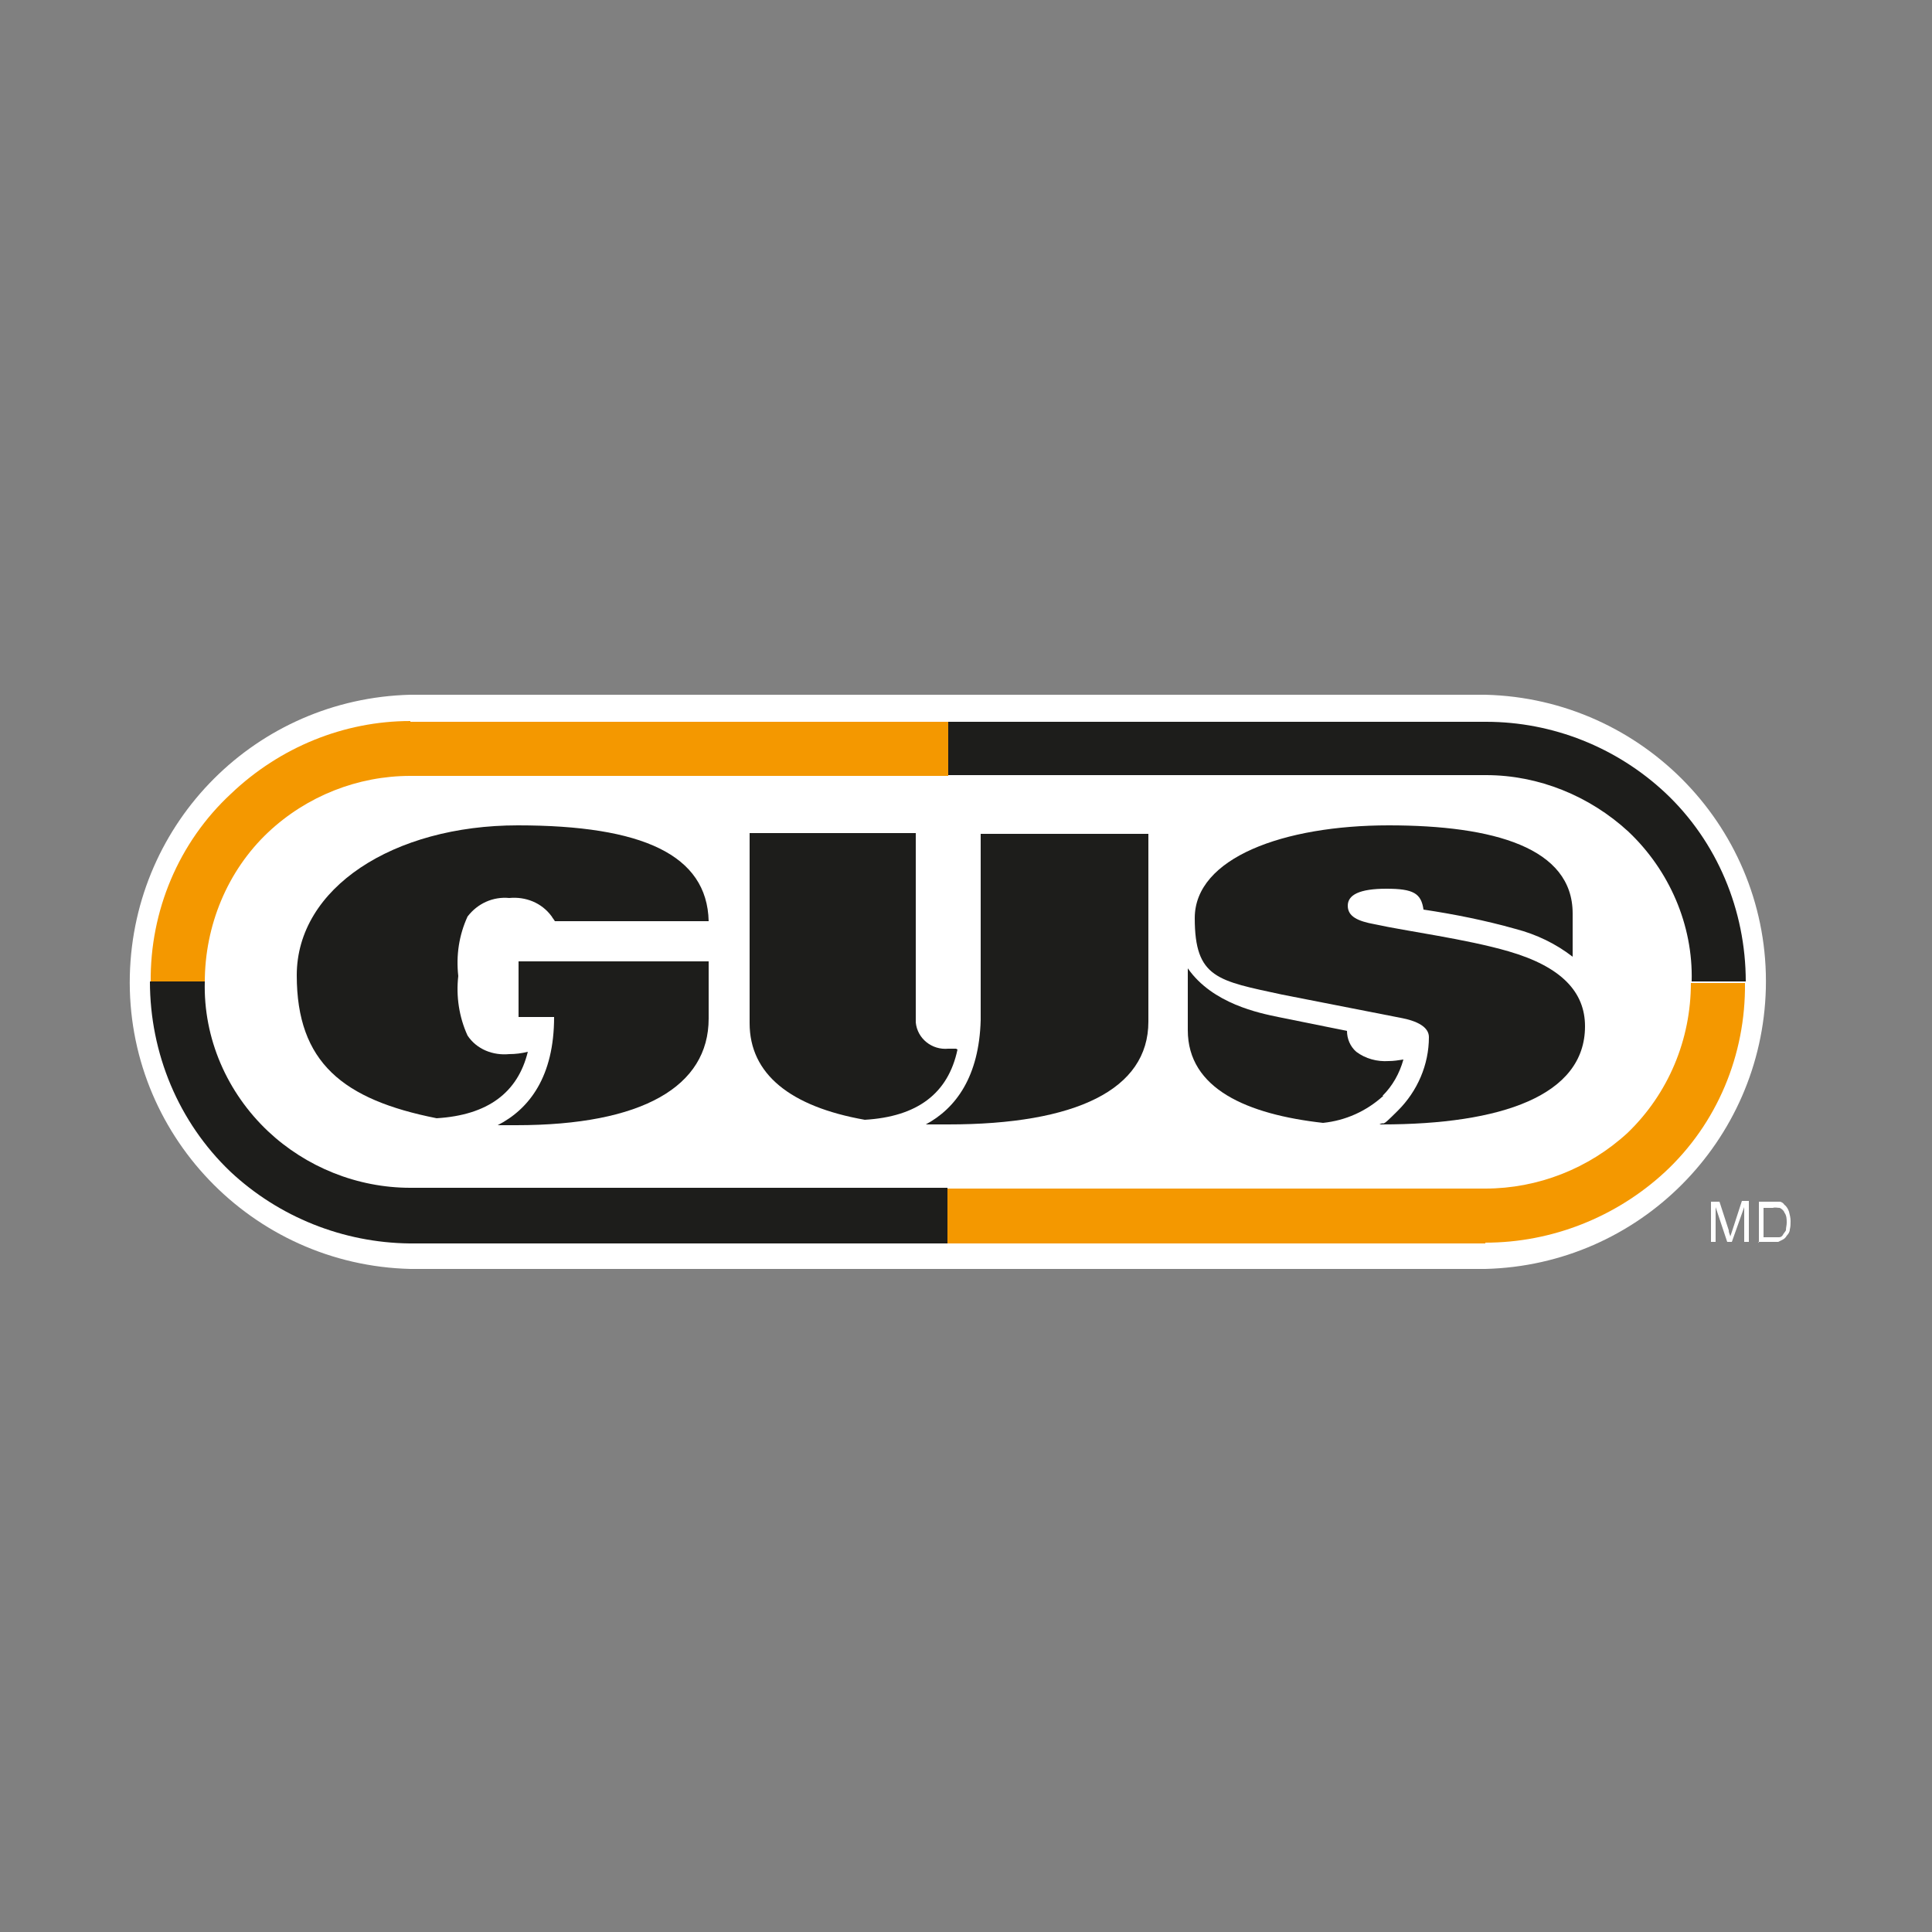 <?xml version="1.0" encoding="UTF-8"?>
<svg xmlns="http://www.w3.org/2000/svg" version="1.1" viewBox="0 0 250 250">
  <rect x="0" y="0" width="250" height="250" fill="#808080" stroke="none"/>
  <!-- Generator: Adobe Illustrator 29.4.0, SVG Export Plug-In . SVG Version: 2.1.0 Build 152)  -->
  <defs>
    <style>
      .st0 {
        fill: #8dc63f;
      }

      .st1 {
        fill: #ac8400;
      }

      .st2 {
        fill: #fff;
      }

      .st3 {
        fill: #013a81;
      }

      .st4 {
        fill: #01438f;
      }

      .st5 {
        fill: none;
      }

      .st6 {
        fill: #001722;
      }

      .st7 {
        fill: #231f20;
      }

      .st8 {
        fill: #4b009b;
      }

      .st9 {
        fill: #f49800;
      }

      .st10 {
        display: none;
      }

      .st11 {
        fill: #1d1d1b;
      }

      .st12 {
        fill: #ec6608;
      }

      .st13 {
        fill: #2c2a29;
      }

      .st14 {
        fill: #00874e;
      }

      .st15 {
        fill: #0078ae;
      }
    </style>
  </defs>
  <g id="Calque_1" class="st10">
    <g id="Calque_2">
      <g id="desj._ASS">
        <rect class="st2" width="250" height="250"/>
        <path d="M83.4,149.4h-4.4l-.8,2.3h-2.4l4.3-11.5h2.2l4.3,11.5h-2.4l-.8-2.3ZM82.8,147.5l-1.6-4.5h0l-1.5,4.5h3.1Z"/>
        <path d="M87.2,150.7l1-1.5c.6.6,1.4.9,2.2.9.6,0,1-.2,1-.6s-.4-.6-1.4-.9c-1.3-.4-2.4-1.1-2.4-2.6s1.2-2.4,2.9-2.4c1.1,0,2.1.3,2.9,1l-1,1.6c-.5-.5-1.2-.8-1.9-.8-.3,0-.8.2-.8.6s.4.6,1.2.8c1.7.6,2.7,1,2.7,2.6s-1,2.5-3.1,2.5c-1.2,0-2.3-.4-3.2-1.2Z"/>
        <path d="M94.2,150.7l1-1.5c.6.6,1.4.9,2.2.9.6,0,1-.2,1-.6s-.4-.6-1.4-.9c-1.3-.4-2.4-1.1-2.4-2.6s1.2-2.4,2.9-2.4c1.1,0,2.1.3,2.9,1l-1,1.6c-.5-.5-1.2-.8-1.9-.8-.3,0-.8.2-.8.6s.4.6,1.2.8c1.7.6,2.7,1,2.7,2.6s-1,2.5-3.1,2.5c-1.2,0-2.3-.4-3.2-1.2Z"/>
        <path d="M109.1,143.8v7.9h-2.1v-1h0c-.6.7-1.4,1.1-2.3,1.1-1.7,0-2.9-.9-2.9-3.3v-4.8h2.1v4.2c0,1.5.4,1.9,1.4,1.9s1.8-.8,1.8-2.3v-3.9h2.1Z"/>
        <path d="M115.6,143.7v2.3h-.6c-1.1,0-2,.8-2,1.8,0,0,0,.2,0,.2v3.7h-2.1v-7.9h2.1v1.2h0c.5-.8,1.4-1.3,2.4-1.3,0,0,.1,0,.2,0Z"/>
        <path d="M123,147v4.7h-2v-.7h0c-.6.5-1.4.8-2.2.8-1.3.2-2.5-.8-2.6-2,0-.2,0-.3,0-.5,0-1.6,1-2.6,3.2-2.6h1.7c0-.7-.4-1.3-1.1-1.3,0,0-.2,0-.3,0-.8,0-1.5.2-2.2.6l-.7-1.6c1-.5,2.1-.7,3.2-.7,2,0,3.2.9,3.2,3.3ZM120.9,149.1v-.9h-1.4c-.8,0-1.3.3-1.3.9s.4.9,1.1.9c1.1,0,1.7-.6,1.7-1h0Z"/>
        <path d="M132.3,147v4.7h-2.1v-4.2c0-1.5-.5-2-1.5-2s-1.8.8-1.8,2.2v4h-2.1v-7.9h2.1v1h0c.6-.7,1.6-1.2,2.5-1.1,1.8,0,2.9,1,2.9,3.4Z"/>
        <path d="M133.6,147.8c0-2.2,1.7-4,3.9-4.1,0,0,.2,0,.3,0,1.3,0,2.5.5,3.4,1.5l-1.4,1.2c-.5-.5-1.1-.9-1.9-.9-1.1,0-2,.8-2.1,1.9,0,.1,0,.2,0,.3,0,1.1.8,2.1,1.9,2.2,0,0,.1,0,.2,0,.7,0,1.4-.3,1.9-.8l1.4,1.3c-.9,1-2.2,1.5-3.5,1.4-2.2,0-4-1.6-4.1-3.8,0-.1,0-.2,0-.3Z"/>
        <path d="M149.4,148.4h-5.6c.2.9,1.1,1.6,2,1.5.7,0,1.4-.3,1.9-.9l1.4,1.3c-.8,1-2.1,1.6-3.4,1.5-2.2,0-4-1.6-4.1-3.8,0-.1,0-.2,0-.4-.1-2.1,1.5-4,3.7-4.1,0,0,.2,0,.3,0,2.1,0,3.8,1.6,3.9,3.7,0,.1,0,.2,0,.3,0,.3,0,.5,0,.8ZM143.8,146.9h3.5c-.1-.8-.9-1.4-1.7-1.4-.9,0-1.6.5-1.8,1.4Z"/>
        <path d="M150.1,150.7l1-1.5c.6.6,1.4.9,2.2.9.6,0,1-.2,1-.6s-.4-.6-1.4-.9c-1.3-.4-2.4-1.1-2.4-2.6s1.2-2.4,2.9-2.4c1.1,0,2.1.3,2.9,1l-1,1.6c-.5-.5-1.2-.8-1.9-.8-.3,0-.8.2-.8.6s.4.6,1.2.8c1.7.6,2.7,1,2.7,2.6s-1,2.5-3.1,2.5c-1.2,0-2.3-.4-3.2-1.2Z"/>
        <path class="st14" d="M84.8,107.4h-8v23.1h8.1c7.2,0,11.9-4.5,11.9-11.5s-4.8-11.6-11.9-11.6ZM84.6,126.5h-3v-15.2h3.2c4.2,0,7.3,3.2,7.3,7.6.2,4-2.9,7.4-6.9,7.6-.2,0-.5,0-.7,0Z"/>
        <path class="st14" d="M28.7,108.5v20.8l18,10.4,18-10.4v-20.8l-18-10.4-18,10.4ZM59.8,111.3v15.1l-13.1,7.6-13.1-7.6v-15.1l13.1-7.6,13.1,7.6Z"/>
        <path class="st14" d="M188.8,109.4c0,1.3-1.1,2.4-2.4,2.4-1.3,0-2.4-1.1-2.4-2.4s1.1-2.4,2.4-2.4c0,0,0,0,0,0,1.3,0,2.4,1.1,2.4,2.4ZM188.5,114.6h-4.1v15.8h4.1v-15.8Z"/>
        <path class="st14" d="M123.3,120.7c-1.8-.7-2.3-1-2.3-1.8s.6-1.1,1.5-1.1c1.4,0,2.8.7,3.8,1.8l2.4-2.6c-1.6-1.7-3.8-2.6-6.1-2.6-3.3,0-5.7,1.9-5.7,4.7s2.4,4.4,4.8,5.2l.8.2c1.4.4,2.1.7,2.1,1.5s-.2,1.2-1.9,1.2c-1.5,0-3-.7-3.9-1.9l-2.4,2.6c1.6,1.9,3.9,2.9,6.3,2.8,3.8,0,6.1-1.8,6.1-4.8s-2.1-3.9-5.5-5.3Z"/>
        <path class="st14" d="M215.8,120.7c-1.8-.7-2.3-1-2.3-1.8s.6-1.1,1.5-1.1c1.4,0,2.8.7,3.8,1.8l2.4-2.6c-1.6-1.7-3.8-2.6-6.1-2.6-3.3,0-5.7,1.9-5.7,4.7s2.4,4.4,4.8,5.2l.8.2c1.4.4,2.1.7,2.1,1.5s-.2,1.2-1.9,1.2c-1.5,0-3-.7-3.9-1.9l-2.4,2.6c1.6,1.9,3.9,2.9,6.3,2.8,3.8,0,6.1-1.8,6.1-4.8s-2.1-3.9-5.5-5.3Z"/>
        <path class="st14" d="M136.1,109.4c0,1.3-1.1,2.4-2.4,2.4-1.3,0-2.4-1.1-2.4-2.4,0-1.3,1.1-2.4,2.4-2.4,0,0,0,0,0,0,1.3,0,2.4,1.1,2.4,2.4ZM131.2,136.6c2.7,0,4.6-1.9,4.6-5.6v-16.4h-4.1v16.2c0,1.4-.6,2.1-1.6,2.1-.5,0-1-.1-1.4-.4l-.7,3.4c1,.4,2.1.6,3.2.6h0Z"/>
        <path class="st14" d="M149.2,115.5c-1.3-.8-2.7-1.2-4.2-1.2-2.3-.1-4.5.9-6,2.6.3.3,2.1,2.2,2.4,2.6.5-.8,1.3-1.4,2.2-1.7.4-.1.7-.2,1.1-.2.5,0,.9,0,1.3.3.9.3,1.5,1.2,1.5,2.2v1c-1.1-.4-2.3-.6-3.5-.6-3.3,0-5.8,2.2-5.8,5.1,0,2.7,2.1,4.9,4.8,5,.1,0,.3,0,.4,0,1.5,0,2.9-.6,4-1.7h.2v1.4h3.9v-10.4c.1-1.8-.7-3.6-2.2-4.6ZM147.6,125.3c0,.8-1.7,2.1-3.7,2.1-1,0-1.9-.7-2-1.7,0,0,0,0,0,0,0-.7.4-1.9,2.5-1.9,1.1,0,2.2.2,3.2.5v1.1Z"/>
        <path class="st14" d="M159.1,116.5h-.1v-1.8h-4.2v15.8h4.2v-7.1c0-2.8,1.4-4.8,5-4.8v-4.2c-1.9-.1-3.7.7-4.9,2.1Z"/>
        <path class="st14" d="M176.9,129.1h.2v1.4h3.9v-23.1h-4.1v8.6h-.2c-1.1-1-2.6-1.6-4.1-1.6-5,0-7.7,4.2-7.7,8.2,0,2.2.8,4.4,2.4,6,1.4,1.4,3.3,2.2,5.3,2.2,1.6,0,3-.7,4.2-1.7ZM172.9,127c-2.5-.3-4.2-2.5-4-4.9.2-2.1,1.9-3.8,4-4,2.5.3,4.2,2.5,4,4.9-.2,2.1-1.9,3.8-4,4Z"/>
        <path class="st14" d="M196.1,115.9h-.1v-1.3h-4.1v15.8h4.1v-8.2c0-3.6,2.2-4.2,3.6-4.2,2.4,0,3.2,2,3.2,3.8v8.6h4.2v-8.5c0-4.7-2.5-7.6-6.8-7.6-3,0-4.1,1.5-4.1,1.6Z"/>
        <path class="st14" d="M114.7,122.4c0-4.7-3.2-8-7.8-8s-7.8,3.4-7.8,8.2c-.2,4.3,3.1,8,7.4,8.2.2,0,.5,0,.7,0,2.5.1,5-.9,6.7-2.8-.3-.3-2.1-2.3-2.5-2.6-1,1.1-2.4,1.8-3.9,1.8-2,0-3.8-1.3-4.2-3.2h11.2c0-.5,0-1,0-1.5ZM103.3,120.9c.3-1.7,1.9-3,3.7-2.9,1.8,0,3.3,1.2,3.5,2.9h-7.2Z"/>
      </g>
    </g>
  </g>
  <g id="Calque_3" class="st10">
    <path class="st6" d="M131.1,110.7c.4.2,1.2.3,2.5-1.3s4.8-4.7,8.8-6.3c3.9-1.6,3.7-3.1,3.8-3.4,0-.3-.2-2.1-3.4-2-3.2,0-6.9,1-10.7,3.4-.6.3-1.1.6-1.4.2-.2-.3-.2-1.4,0-2.8s.4-6.2-.2-11.3-2.6-10.4-3.4-12.4c-.9-1.9-2.4-3.2-3.5-1-1.1,2.2-1.9,5.1-2.5,6.1-.6,1.2-3.8,4.5-4.4,6.8-.5,2.3-1.1,4.7-.1,6.9-.9.5-3.1,2-3,6,0,4,.3,4.6,0,6-.2,1.3-.5,4.9.4,5.9.8,1,2.1,1.7,4.2.9,2.1-.9,4.8-2.5,5.9-3.7-.6,1.3-2.6,4.2-3.2,6.1-.7,1.8-2.1,4.8-.8,6.4,1.4,1.7,2.9.1,3.5-.6,1.7-2,2.7-2.9,4.4-3.9,1.7-1.1,3.6-3,3.2-6.1"/>
    <path class="st15" d="M140.6,101.5c1-.4,2.1-1.5.6-1.5-1.5-.1-4.9.1-8.1,2.3-3.2,2.2-2.6,3.3-2.4,3.8.1.4,1.6,1.5,3,.1,1.5-1.4,4.7-4.1,7-4.6"/>
    <path class="st15" d="M127.4,107c-.7.9-3.4,4-4.6,8.5-.9,3.1.9,1.1.6,1.3.2-.2,2.3-2.5,2.7-2.9.4-.3,1.9-1.4,2.1-3.7.1-2.3.4-4.3-.8-3.2"/>
    <path class="st15" d="M125.6,104.9c.4-.4,1.1-1.4.1-1.8-1.5-.5-4.9-2.5-6-3.1-1.1-.6-2,0-2.4.4s-1.2,1.1-1.1,2.8.1,3,0,3.4c0,.5,0,2.1,1.9,1.9,2-.2,6.3-2.5,7.4-3.7"/>
    <path class="st15" d="M129.2,97.3c0-1.7.1-8.8-2.7-15.4-1.9-4.4-2.9,1-2.8.6-.3.9-1.2,3.1-2.4,4.7-1.1,1.7-2.4,5.8-1,8.2,1.4,2.4,3.4,4.9,6.6,5.4,2.2.3,2.2-3.5,2.2-3.5"/>
    <path class="st6" d="M131.5,100.5c.2-.1,4.1-2,4.8-4,.4-1.2-.7-1.9-1.3-.3-.4,1.1-1,2.4-1.4,2.6-.4.2-1.6,1-2.1,1.2-.4.3-.2.5,0,.5"/>
    <path class="st6" d="M131,100.2c.4-.9,1.5-3.2,2.1-4.2.3-.5.6-.6,2.6-1.3,1.6-.5,1-2.6,0-1.7-1.1.9-2.1,1.6-3.2,3.5s-1.6,3.3-1.7,3.5c0,.2,0,.9.3.1"/>
    <path class="st6" d="M57.8,138.7v-2.3h17v-3.7h-17v-2.4h0c0-.5.2-.8.4-.8h0c1.4-.2,4.2-.5,8.5-.4,8,0,12.5,1.2,12.5,1.2v-3.7s-4.2-1.3-12.5-1.3-10.8.9-12,1.2h0c-.2,0-.4.4-.4.6h0c0,.1,0,14,0,14v.2c0,.3.3.9.5.9h.3c1.4.4,5.1,1.2,11.8,1.2h0c8.2,0,12.5-1.3,12.5-1.3v-3.5s-4.3,1.3-12.5,1.3-7.2-.2-8.5-.4h0c-.2,0-.4-.4-.4-.6v-.2Z"/>
    <path class="st6" d="M184.4,129.6c.2,0,.5.5.5.8v2.6h-18.3v-2.6c0-.3.3-.8.5-.8h.1c1.4-.2,4.2-.5,8.5-.4,4.1,0,7,.2,8.5.4h.1ZM187.7,126.5c-1.2-.3-4.7-1.1-11.9-1-7.3,0-10.9.9-12,1.2h0c-.2,0-.5.5-.5.8h0v16.1h3.6v-7.1h18.3v7.1h3.6v-16.2c0-.3-.4-.8-.5-.8h-.4Z"/>
    <path class="st6" d="M148,129.7c-1.7-.2-4-.4-6.8-.4v14.4h-3.6v-14.3c-3.3,0-5.4.2-6.5.4h-.2c-.2,0-.5.4-.5.8v13.2h-3.6v-16.1c0-.3.3-.8.4-.8,1.1-.3,4.7-1,10.6-1.1h3.2c5.8.1,9.2.8,10.4,1.1h.2c.3.1.4.6.4.9h0v15.9h-3.6v-13h0c0-.4-.2-.9-.4-.9h0Z"/>
    <path class="st6" d="M111.9,129.5c-2-.2-4.9-.5-8.6-.5s-7.2.3-8.6.4h0c-.2,0-.4.4-.4.6v13.4h-3.5v-16.1c0,0,0-.2,0-.2,0-.3.3-.8.4-.8h.1c1.3-.3,5.2-1.1,12.1-1.1s10.8.8,12.2,1.1h0c.2,0,.4.4.4.8h0v16.1h-3.6v-13.2h0c0-.4-.2-.8-.4-.8v.2Z"/>
    <polygon class="st6" points="16.5 125.6 20.9 125.5 30.8 138.3 40.4 125.6 44.7 125.6 30.8 144.7 16.5 125.6"/>
    <path class="st6" d="M221.3,131.7c0,.6-.3,1.1-.7,1.1h-17.6v-2.3c0-.5.3-1.1.7-1.1h.1c1.4-.2,4.2-.4,8.2-.4s6.2.1,8.1.4h.3c.4.1.7.4.7,1.1v1.2h0ZM224.1,136c.4,0,.7-.4.7-1.1v-7.3c0-.6-.3-1.1-.7-1.1h-.4c-1.7-.5-5.7-1.2-11.6-1.1-6.1,0-10,.6-11.7,1h-.3c-.4.1-.7.5-.7,1.2v15.9h3.6v-7.2h14.9l4.6,7.1h4.7l-4.8-7.3h1.6Z"/>
    <path class="st7" d="M228.3,128.5c0-1.3.7-2.4,1.6-2.4s1.6,1,1.6,2.4-.7,2.4-1.6,2.4-1.6-1-1.6-2.4M229.9,130.5c.7,0,1.3-.9,1.3-1.9s-.6-1.9-1.3-1.9-1.3.9-1.3,1.9c0,1.1.6,1.9,1.3,1.9M229.6,129.9h-.3v-2.7h.6c.4,0,.6.2.6.8s-.2.6-.4.8l.5,1.2h-.3l-.5-1.2h-.3v1.2ZM229.9,128.4c.2,0,.4,0,.4-.4s-.2-.4-.4-.4h-.4v.9h.3Z"/>
    <polyline class="st5" points="231.5 188.4 231.5 71.6 16.5 71.6 16.5 188.4"/>
    <polyline class="st5" points="231.5 188.4 231.5 71.6 16.5 71.6 16.5 188.4"/>
  </g>
  <g id="Calque_5" class="st10">
    <path class="st4" d="M94.2,158.1h-30c-2.8.1-5,2.4-5,5.2v24.1h9.4v-7.6h21.3v7.6h9.4v-24.1c0-2.8-2.2-5.1-5-5.2M89.9,172.3h-21.3v-6.4h21.3v6.4Z"/>
    <path class="st4" d="M185.7,158.1h-30c-2.8.1-5,2.4-5,5.2v24.1h9.4v-7.6h21.3v7.6h9.4v-24.1c0-2.8-2.2-5.1-5.1-5.2M181.4,172.3h-21.3v-6.4h21.3v6.4Z"/>
    <path class="st4" d="M136.8,176.7l-23.7-16.7c-1-.8-2.6-1.8-4.5-1.9h-4.6v29.3h9.3v-16.7l21.6,15.3s.2.2.3.2l.5.3c1.1.6,2.2.9,3.5.9h7v-29.2h-9.2v18.6Z"/>
    <path class="st12" d="M125.5,70.7l-64.5,73.4h128.9l-64.5-73.4ZM125.5,96.4l27.2,31h-54.4l27.2-31Z"/>
    <path class="st4" d="M232.5,165.8v-7.8h-31.9c-2.8,0-5.1,2.2-5.2,5v19.2h0c.2,2.6,2.2,4.7,4.7,5h32.4v-7.6h-27.7v-13.8h27.7Z"/>
    <path class="st4" d="M54.6,165.8v-7.8h-31.9c-2.8,0-5.1,2.2-5.2,5v19.2h0c.2,2.6,2.2,4.7,4.7,5h32.4v-7.6h-27.7v-13.8h27.7Z"/>
  </g>
  <g id="Calque_4" class="st10">
    <path class="st8" d="M213.3,119.1c4.2,0,8.2,1.8,10.7,4.4v-3.8h7.5v32.6h-7.5v-3.9c-2.5,2.8-6.6,4.6-10.8,4.6-8.5,0-16.7-6.6-16.7-17s8-17,16.7-17ZM155.8,141.2l6.2,3.5c-3.1,5.1-8.2,8.4-15.3,8.4s-12.2-3.3-15.3-8.4l6.2-3.5c1.9,3.1,5.2,5.2,9.2,5.2s7.3-2.1,9.2-5.2ZM81.5,141.2l6.2,3.5c-3.1,5.1-8.2,8.4-15.3,8.4s-12.2-3.3-15.3-8.4l6.2-3.5c1.9,3.1,5.2,5.2,9.2,5.2s7.3-2.1,9.2-5.2ZM24,105v18.5c2.5-2.7,6.5-4.4,10.7-4.4,8.7,0,16.7,6.5,16.7,17s-8.2,17-16.7,17-8.2-1.8-10.8-4.6v3.9h-7.5v-47.4h7.5ZM171.7,119.7l8.6,22.7,8.6-22.7h8l-12.9,32.6h-7.5l-12.9-32.6h8ZM111.3,119.1c8.4,0,13.7,5.4,13.7,14.3v19h-7.6v-18.4c0-5.2-2.7-8.4-7.8-8.4s-8.2,3.4-8.2,8.9v17.9h-7.5v-32.6h7.5v3.8c2.3-2.7,5.8-4.4,9.9-4.4ZM214.2,125.8c-5.7,0-10.1,4.4-10.1,10.2s4.4,10.2,10.1,10.2,10.2-4.6,10.2-10.2-4.3-10.2-10.2-10.2ZM33.8,125.8c-5.9,0-10.2,4.6-10.2,10.2s4.3,10.2,10.2,10.2,10.1-4.5,10.1-10.2-4.4-10.2-10.1-10.2ZM146.6,119.1c9.8,0,17.4,7.5,17.4,17.1s0,1.7-.2,2.5h-34.4c-.1-.8-.2-1.6-.2-2.5,0-9.6,7.6-17.1,17.4-17.1ZM72.3,119.1c9.8,0,17.4,7.5,17.4,17.1s0,1.7-.2,2.5h-34.4c-.1-.8-.2-1.6-.2-2.5,0-9.6,7.6-17.1,17.4-17.1ZM146.6,125.6c-4.6,0-8.2,2.9-9.6,6.7h19.3c-1.4-3.9-5.1-6.7-9.6-6.7ZM72.3,125.6c-4.6,0-8.2,2.9-9.6,6.7h19.3c-1.4-3.9-5.1-6.7-9.6-6.7Z"/>
  </g>
  <g id="Calque_6" class="st10">
    <g>
      <rect class="st5" x="-1" y="71" width="250" height="110"/>
      <g>
        <g>
          <rect class="st1" x="22.5" y="110.3" width="15.7" height="31.4"/>
          <rect class="st13" x="38.3" y="94.6" width="31.4" height="15.7"/>
          <rect class="st1" x="69.7" y="110.3" width="15.7" height="31.4"/>
          <rect class="st13" x="38.3" y="141.7" width="31.4" height="15.7"/>
        </g>
        <g>
          <path class="st13" d="M115.3,123.3c-4.9,0-6.9-3.1-6.9-6.6s2.1-6.8,6.9-6.8,3.4.7,4.7,2l-1.8,1.8c-.8-.8-1.9-1.1-2.9-1.1-2.9,0-4,2.3-4,4.1s1.1,4,4,4,2.3-.5,3.1-1.2l1.8,2c-1.4,1.3-3.1,1.9-5,1.9Z"/>
          <path class="st13" d="M124.3,115.1c.8-1,1.8-1.3,2.7-1.3,2.1,0,3.6,1.1,3.6,4.3v4.9h-2.6v-4.9c0-1.3-.7-2-1.7-2s-2,.8-2,2.2v4.6h-2.6v-12.7h2.6v4.8h0Z"/>
          <path class="st13" d="M142.2,114v9h-2.4l-.2-1.1c-.6,1-1.9,1.4-2.8,1.4-2.7,0-4.7-1.8-4.7-4.8s2-4.7,4.6-4.7,2.3.4,2.8,1.2v-1.1c.1,0,2.6,0,2.6,0ZM134.9,118.5c0,1.5,1.1,2.4,2.4,2.4s2.4-1.2,2.4-2.3-.9-2.5-2.4-2.5c-1.3,0-2.4.9-2.4,2.4Z"/>
          <path class="st13" d="M150.3,118.2c0-1.2-.6-2-1.7-2s-1.6,1-1.6,2v4.8h-2.6v-9h2.3l.2,1c.6-1,1.6-1.2,2.4-1.2s2.1.4,2.6,1.7c.8-1.3,1.6-1.7,3-1.7s3.6.9,3.6,4.3v4.9h-2.6v-4.9c0-1.2-.3-1.9-1.4-1.9s-1.5.9-1.5,1.9v4.8h-2.6v-4.9h0Z"/>
          <path class="st13" d="M163.3,115.1c.8-1,1.8-1.3,2.8-1.3,2.6,0,4.5,1.8,4.5,4.7s-1.8,4.8-4.5,4.8-2.2-.3-3-1.4l-.2,1.2h-2.3v-12.7h2.6v4.8h0ZM163.3,118.5c0,1.7,1.3,2.3,2.4,2.3s2.2-1,2.2-2.3-.9-2.3-2.2-2.3-2.4.8-2.4,2.3Z"/>
          <path class="st13" d="M175,115c.6-.9,1.4-1.2,2.4-1.2s1.6.3,2.2.8l-1.1,2.1c-.4-.3-.9-.5-1.4-.5-1.1,0-2.1.7-2.1,2.1v4.7h-2.6v-9h2.4l.2,1Z"/>
          <path class="st13" d="M184.7,121.1c.7,0,1.7-.2,2.3-.7l1.5,1.6c-1,1-2.5,1.3-3.9,1.3-3.2,0-5.1-2-5.1-4.8s1.9-4.7,4.8-4.7,4.6,1.5,4.6,4.4,0,.8-.1,1.2h-6.6c.2.9,1,1.7,2.5,1.7ZM184.4,116.1c-1.1,0-1.8.6-2.1,1.4h4.3c0-1-1.1-1.4-2.1-1.4Z"/>
          <path class="st13" d="M118.6,140.2h-2.3l-.2-1.2c-.9,1.2-1.9,1.4-3,1.4-2.6,0-4.5-2-4.5-4.8s1.8-4.7,4.5-4.7,2,.3,2.8,1.3v-4.8h2.6v12.8h0ZM111.2,135.7c0,1.3.8,2.3,2.2,2.3s2.4-.6,2.4-2.3-1.2-2.3-2.4-2.3c-1.4,0-2.2,1-2.2,2.3Z"/>
          <path class="st13" d="M125.4,138.3c.7,0,1.7-.2,2.3-.7l1.5,1.6c-1,1-2.5,1.3-3.9,1.3-3.2,0-5.1-2-5.1-4.8s1.9-4.7,4.8-4.7,4.6,1.5,4.6,4.4,0,.8-.1,1.2h-6.6c.2.9,1,1.7,2.5,1.7ZM125.1,133.3c-1.1,0-1.8.6-2.1,1.4h4.3c0-1-1-1.4-2.1-1.4Z"/>
          <path class="st13" d="M138,140.2h-2.6v-12.8h2.6v12.8Z"/>
          <path class="st13" d="M149.7,131.2v9h-2.4l-.2-1.1c-.6,1-1.9,1.4-2.8,1.4-2.7,0-4.7-1.8-4.7-4.8s2-4.7,4.6-4.7,2.3.4,2.8,1.3v-1.1h2.6ZM142.3,135.7c0,1.5,1.1,2.4,2.4,2.4s2.4-1.2,2.4-2.3-.9-2.5-2.4-2.5c-1.3,0-2.4.9-2.4,2.4Z"/>
          <path class="st13" d="M159.4,133.1c-.9,0-1.3.3-1.3.7s.5.8,1.3.8c1.8,0,3.9.4,3.9,2.9s-1.1,3-4,3-2.7-.3-4.3-1.5l1.1-1.8c1.1.9,2.2,1.1,3.2,1.1s1.3-.3,1.3-.7c0-.4-.3-.8-1.5-.8-1.7,0-3.8-.8-3.8-2.9s1.9-2.9,3.9-2.9,2.5.4,3.5,1.2l-1.3,1.6c-.5-.4-1.2-.6-2-.6Z"/>
          <path class="st13" d="M169.6,138.3c.7,0,1.7-.2,2.3-.7l1.5,1.6c-1,1-2.5,1.3-3.9,1.3-3.2,0-5.1-2-5.1-4.8s1.9-4.7,4.8-4.7,4.6,1.5,4.6,4.4,0,.8-.1,1.2h-6.6c.2.9,1,1.7,2.5,1.7ZM169.2,133.3c-1.1,0-1.8.6-2.1,1.4h4.3c0-1-1-1.4-2.1-1.4ZM170,129.9h-2.3v-.2l1.4-2.5h3.1c0,.1-2.2,2.7-2.2,2.7Z"/>
          <path class="st13" d="M180.2,140.5c-2.6,0-4.9-1.5-4.9-4.8s2.3-4.8,4.9-4.8,2.3.3,3.2,1.3l-1.5,1.7c-.6-.4-1.1-.5-1.7-.5-1.3,0-2.4.9-2.4,2.3s1.1,2.3,2.3,2.3,1.4-.3,1.8-.7l1.7,1.7c-1.1,1.1-2.3,1.4-3.5,1.4Z"/>
          <path class="st13" d="M187.4,136.1c0,1.4.6,2.1,1.9,2.1s2-1,2-2.2v-4.8h2.6v9h-2.4v-1.1c-.9,1.1-1.9,1.4-2.9,1.4-2.1,0-3.9-.9-3.9-4.4v-4.9h2.6v5h0Z"/>
          <path class="st13" d="M198.8,132.2c.6-.9,1.4-1.2,2.4-1.2s1.6.3,2.2.8l-1.1,2.1c-.4-.3-.9-.5-1.4-.5-1.1,0-2.1.7-2.1,2.1v4.7h-2.6v-9h2.4l.2,1Z"/>
          <path class="st13" d="M205.8,127.3c.8,0,1.5.5,1.5,1.5s-.8,1.5-1.5,1.5-1.5-.5-1.5-1.5c0-1,.8-1.5,1.5-1.5ZM207.1,140.2h-2.6v-9h2.6v9Z"/>
          <path class="st13" d="M212.9,131.3h2.3v2.2h-2.3v3.5c0,1,.5,1.2,1,1.2s.8,0,1.1-.2l.6,2.2c-.7.3-1.2.4-1.9.4-2,.1-3.5-.8-3.5-3.6v-3.5h-1.6v-2.2h1.6v-2.2l2.6-.3v2.5h0Z"/>
          <path class="st13" d="M221.6,138.3c.7,0,1.7-.2,2.3-.7l1.5,1.6c-1,1-2.5,1.3-3.9,1.3-3.2,0-5.1-2-5.1-4.8s1.9-4.7,4.8-4.7,4.6,1.5,4.6,4.4,0,.8-.1,1.2h-6.6c.2.9,1,1.7,2.5,1.7ZM221.2,133.3c-1.1,0-1.8.6-2.1,1.4h4.3c0-1-1-1.4-2.1-1.4ZM222,129.9h-2.3v-.2l1.4-2.5h3.1c0,.1-2.2,2.7-2.2,2.7Z"/>
          <path class="st13" d="M110.7,150.7h-1.6v-2.2h1.6v-.5c0-2.6,1.9-3.7,3.7-3.7s1.7.3,2.5.8l-.9,1.8c-.4-.3-.9-.4-1.3-.4-.8,0-1.3.5-1.3,1.4v.5h2.5v2.2h-2.5v6.7h-2.6v-6.6h0Z"/>
          <path class="st13" d="M119.3,144.5c.8,0,1.5.5,1.5,1.5s-.8,1.5-1.5,1.5-1.5-.5-1.5-1.5c0-1,.8-1.5,1.5-1.5ZM120.6,157.4h-2.6v-9h2.6v9Z"/>
          <path class="st13" d="M129.3,152.7c0-1.4-.6-2.1-1.9-2.1s-2,1-2,2.2v4.7h-2.6v-9h2.4v1.2c.9-1,1.9-1.4,2.9-1.4,2.1,0,3.9.9,3.9,4.5v4.8h-2.6v-4.8h0Z"/>
          <path class="st13" d="M143.5,148.4v9h-2.4l-.2-1.1c-.6,1-1.9,1.4-2.8,1.4-2.7,0-4.7-1.8-4.7-4.8s2-4.7,4.6-4.7,2.3.4,2.8,1.3v-1.1h2.6ZM136.2,152.9c0,1.5,1.1,2.4,2.4,2.4s2.4-1.2,2.4-2.3-.9-2.5-2.4-2.5-2.4.9-2.4,2.4Z"/>
          <path class="st13" d="M152.3,152.7c0-1.4-.6-2.1-1.9-2.1s-2,1-2,2.2v4.7h-2.6v-9h2.4v1.2c.9-1,1.9-1.4,2.9-1.4,2.1,0,3.9.9,3.9,4.5v4.8h-2.7v-4.8Z"/>
          <path class="st13" d="M161.5,157.7c-2.6,0-4.9-1.5-4.9-4.8s2.3-4.8,4.9-4.8,2.3.3,3.2,1.3l-1.5,1.7c-.6-.4-1.1-.5-1.7-.5-1.3,0-2.4.9-2.4,2.3s1.1,2.3,2.3,2.3,1.4-.3,1.8-.7l1.7,1.7c-1.1,1.1-2.3,1.4-3.5,1.4Z"/>
          <path class="st13" d="M167.6,144.5c.8,0,1.5.5,1.5,1.5s-.8,1.5-1.5,1.5-1.5-.5-1.5-1.5c0-1,.8-1.5,1.5-1.5ZM169,157.4h-2.6v-9h2.6v9Z"/>
          <path class="st13" d="M175.8,155.5c.7,0,1.7-.2,2.3-.7l1.5,1.6c-1,1-2.5,1.3-3.9,1.3-3.2,0-5.1-2-5.1-4.8s1.9-4.7,4.8-4.7,4.6,1.5,4.6,4.4,0,.8-.1,1.2h-6.6c.2.9,1,1.7,2.5,1.7ZM175.7,144.3l1.4,2.5v.2h-2.3l-2.1-2.6h0c0-.1,3-.1,3-.1ZM175.5,150.5c-1.1,0-1.8.6-2.1,1.4h4.3c0-1-1-1.4-2.1-1.4Z"/>
          <path class="st13" d="M184.4,149.4c.6-.9,1.4-1.2,2.4-1.2s1.6.3,2.2.8l-1.1,2.1c-.4-.3-.9-.5-1.4-.5-1.1,0-2.1.7-2.1,2.1v4.7h-2.6v-9h2.4l.2,1Z"/>
          <path class="st13" d="M194.2,155.5c.7,0,1.7-.2,2.3-.7l1.5,1.6c-1,1-2.5,1.3-3.9,1.3-3.2,0-5.1-2-5.1-4.8s1.9-4.7,4.8-4.7,4.6,1.5,4.6,4.4,0,.8-.1,1.2h-6.6c.2.9,1,1.7,2.5,1.7ZM193.9,150.5c-1.1,0-1.8.6-2.1,1.4h4.3c0-1-1.1-1.4-2.1-1.4Z"/>
        </g>
      </g>
    </g>
  </g>
  <g id="Calque_7" class="st10">
    <g>
      <path d="M143.3,135.6c-3.5,1.5-7.7,2.1-11.5,2.1-10.8,0-17.4-4.7-17.4-12.1s7.5-12.1,18.6-11.9c3.6,0,6,.4,9.5,1.8,0,0-.6,1.5-.6,1.5-1.6-.5-4-1.5-9-1.5-9,0-13.1,4.7-13.1,10.4s5.5,10.2,12.7,10.1c5.4,0,8.3-1,10.1-1.7l.7,1.4Z"/>
      <path d="M95,124.6v-8.9h5.6s5.7-.3,5.7,4.3c0,2.3-2.1,4.5-5.6,4.6h-5.7ZM110.8,119.6c0-4.2-4.5-5.6-10.6-5.6h-9.8v23.3h4.6v-10.9h1.7l11.6,10.9h6.2l-12.3-11.3s8.8-.8,8.8-6.4"/>
    </g>
    <polygon points="217.1 135.4 217.1 125.7 227.1 125.7 227.1 124.1 217.1 124.1 217.1 115.6 229 115.6 229 114 212.5 114 212.5 137.3 229 137.3 229 135.4 217.1 135.4"/>
    <polygon points="196.1 114 191.5 114 191.5 137.3 208.4 137.3 208.4 135.6 196.1 135.6 196.1 114"/>
    <path d="M71.3,114l-14.1,23.3h2.4l4.7-7.7h12.8l4.5,7.7h4.9l-13.6-23.3h-1.6ZM65.3,127.8l5.4-9,5.4,9h-10.7Z"/>
    <polygon points="163.8 115.7 163.8 114 147.4 114 147.4 137.3 163.8 137.3 163.8 135.6 151.9 135.6 151.9 125.9 162 125.9 162 124.2 151.9 124.2 151.9 115.7 163.8 115.7"/>
    <polygon points="175 114 170.5 114 170.5 137.3 187.3 137.3 187.3 135.5 175.1 135.5 175 114"/>
    <polygon points="37 132.1 23.5 114 19 114 19 137.3 22 137.3 22 120 34.8 137.3 35.3 137.3 49 119.2 49 137.3 54.5 137.3 54.5 114 50.4 114 37 132.1"/>
    <g>
      <path d="M94,106.7c-2.2.8-3.7,1.1-5.8,1.1-5.6,0-7.4-3.2-7.4-6.2,0-4.6,3.8-6.2,7.4-6.2s5.6,2.2,6.1,3l-2.2.4c-.3-1-1.6-2.1-3.9-2.1-3.9,0-5.1,2.7-5.1,5s.6,5,5.1,5,3-.3,3.6-.6v-3.5h-3.4v-1.2h5.6v5.5Z"/>
      <path d="M97,95.6h5.9c2.9,0,5.2,1,5.2,3.2s-2.3,2.8-3.1,3.1l4.1,5.7h-2.6l-3.5-5.4h-3.7v5.4h-2.2v-11.9h0ZM99.2,100.9h3.5c2.5,0,3.2-1.1,3.2-2,0-2-2.5-2.1-3.5-2.1h-3.2v4.1h0Z"/>
      <path d="M110.3,101.6c0-4.6,3.8-6.2,7.4-6.2s7.4,1.5,7.4,6.2-1.9,6.2-7.4,6.2c-5.6,0-7.4-3.2-7.4-6.2M122.8,101.6c0-2.3-.9-5-5.1-5s-5.1,2.7-5.1,5,.6,5,5.1,5c4.5,0,5.1-3.2,5.1-5"/>
      <path d="M140.2,102.9c0,3.9-3.4,4.9-6.2,4.9s-6.2-1-6.2-4.9v-7.2h2.2v7.6c0,1.6,1,3.3,4,3.3s4-1.7,4-3.3v-7.6h2.2v7.2h0Z"/>
      <path d="M143,95.6h5.4c2.1,0,6,.3,6,3.5s-3.3,3.6-5.8,3.6h-3.4v4.9h-2.2v-11.9ZM145.2,101.4h3.4c2.2,0,3.6-.7,3.6-2.3s-2-2.3-3.6-2.3h-3.4v4.6Z"/>
    </g>
    <polygon points="156.7 95.6 167 95.6 167 96.9 158.9 96.9 158.9 100.8 166.6 100.8 166.6 102 158.9 102 158.9 106.3 167.2 106.3 167.2 107.6 156.7 107.6 156.7 95.6"/>
    <rect x="174.2" y="101" width="54.8" height="1.2"/>
    <rect x="19" y="101" width="54.8" height="1.2"/>
    <g>
      <path d="M23.6,161.8c-2.6,0-4.6-2.1-4.6-4.7s1.9-4.7,4.6-4.7,2.6.6,3.5,1.4l-.7.8c-.8-.7-1.6-1.3-2.8-1.3-2,0-3.5,1.6-3.5,3.8s1.5,3.8,3.5,3.8,2.1-.5,2.9-1.3l.7.7c-.9,1-2,1.6-3.6,1.6"/>
      <path d="M34,153.3c-2.1,0-3.6,1.7-3.6,3.8s1.5,3.8,3.6,3.8,3.6-1.7,3.6-3.8c0-2.1-1.5-3.8-3.6-3.8M34,161.8c-2.8,0-4.6-2.2-4.6-4.7s1.9-4.7,4.6-4.7,4.6,2.2,4.6,4.7c0,2.5-1.9,4.7-4.6,4.7"/>
      <path d="M45,156.6c2,.4,3,1.2,3,2.6s-1.3,2.6-3.1,2.6-2.6-.5-3.7-1.5l.7-.8c1,.9,1.9,1.3,3.1,1.3s2-.7,2-1.6-.4-1.3-2.4-1.8c-2.1-.4-3.1-1.1-3.1-2.6s1.3-2.5,3-2.5,2.3.4,3.2,1.1l-.6.8c-.9-.7-1.7-1-2.6-1s-1.9.7-1.9,1.5c0,.9.4,1.4,2.4,1.8"/>
    </g>
    <polygon points="55.4 159.2 55.4 159.2 52.1 154.3 52.1 161.7 51.1 161.7 51.1 152.5 52.1 152.5 55.4 157.5 58.7 152.5 59.8 152.5 59.8 161.7 58.8 161.7 58.8 154.3 55.4 159.2"/>
    <polygon points="70 153.5 64.4 153.5 64.4 156.6 69.4 156.6 69.4 157.5 64.4 157.5 64.4 160.7 70 160.7 70 161.7 63.4 161.7 63.4 152.5 70 152.5 70 153.5"/>
    <polygon points="76.5 161.7 75.5 161.7 75.5 153.5 72.5 153.5 72.5 152.5 79.6 152.5 79.6 153.5 76.5 153.5 76.5 161.7"/>
    <rect x="82.7" y="152.5" width="1" height="9.2"/>
    <g>
      <path d="M91.5,161.8c-2.6,0-4.6-2.1-4.6-4.7s1.9-4.7,4.6-4.7,2.6.6,3.5,1.4l-.7.8c-.8-.7-1.6-1.3-2.8-1.3-2,0-3.5,1.6-3.5,3.8s1.5,3.8,3.5,3.8,2.1-.5,2.9-1.3l.7.7c-1,1-2,1.6-3.6,1.6"/>
      <path d="M101.2,156.6c2,.4,3,1.2,3,2.6s-1.3,2.6-3.1,2.6-2.6-.5-3.7-1.5l.7-.8c1,.9,1.9,1.3,3.1,1.3s2-.7,2-1.6-.4-1.3-2.4-1.8c-2.1-.4-3.1-1.1-3.1-2.6s1.3-2.5,3-2.5,2.3.4,3.2,1.1l-.6.8c-.9-.7-1.7-1-2.6-1s-1.9.7-1.9,1.5c0,.9.4,1.4,2.4,1.8"/>
    </g>
    <rect x="112.5" y="150.5" width=".9" height="12.1"/>
    <g>
      <path d="M126.3,161.8c-2.6,0-4.6-2.1-4.6-4.7s1.9-4.7,4.6-4.7,2.6.6,3.5,1.4l-.7.8c-.8-.7-1.6-1.3-2.8-1.3-2,0-3.5,1.6-3.5,3.8s1.5,3.8,3.5,3.8,2.1-.5,2.9-1.3l.7.7c-.9,1-2,1.6-3.6,1.6"/>
      <path d="M136.7,153.3c-2.1,0-3.6,1.7-3.6,3.8s1.5,3.8,3.6,3.8,3.6-1.7,3.6-3.8-1.5-3.8-3.6-3.8M136.7,161.8c-2.8,0-4.6-2.2-4.6-4.7s1.9-4.7,4.6-4.7,4.6,2.2,4.6,4.7-1.9,4.7-4.6,4.7"/>
      <path d="M147.7,156.6c2,.4,3,1.2,3,2.6s-1.3,2.6-3.1,2.6-2.6-.5-3.7-1.5l.7-.8c1,.9,1.9,1.3,3.1,1.3s2-.7,2-1.6-.4-1.3-2.4-1.8c-2.1-.4-3.1-1.1-3.1-2.6s1.3-2.5,3-2.5,2.3.4,3.2,1.1l-.6.8c-.9-.7-1.7-1-2.6-1s-1.9.7-1.9,1.5c0,.9.4,1.4,2.4,1.8"/>
    </g>
    <polygon points="158.1 159.2 158.1 159.2 154.8 154.3 154.8 161.7 153.8 161.7 153.8 152.5 154.8 152.5 158.1 157.5 161.4 152.5 162.5 152.5 162.5 161.7 161.5 161.7 161.5 154.3 158.1 159.2"/>
    <path d="M168.7,151.7l1.2-1.9,1,.5-1.5,1.4h-.8ZM172.7,153.5h-5.5v3.1h4.9v.9h-4.9v3.2h5.6v.9h-6.6v-9.2h6.6v1h0Z"/>
    <polygon points="179.2 161.7 178.2 161.7 178.2 153.5 175.2 153.5 175.2 152.5 182.3 152.5 182.3 153.5 179.2 153.5 179.2 161.7"/>
    <rect x="185.4" y="152.5" width="1" height="9.2"/>
    <g>
      <path d="M194.7,158.7l.7-.8,1.7,1.5c.5-.7.8-1.5.8-2.4,0-2.1-1.5-3.8-3.6-3.8s-3.6,1.7-3.6,3.8,1.5,3.8,3.6,3.8,1.5-.3,2.1-.7l-1.7-1.5ZM199,161.2l-.7.8-1.2-1.1c-.8.6-1.7,1-2.9,1-2.8,0-4.6-2.2-4.6-4.7s1.9-4.7,4.6-4.7,4.6,2.2,4.6,4.7-.4,2.3-1.1,3.1l1.2,1Z"/>
      <path d="M209.5,157.8c0,2.7-1.5,4-3.8,4s-3.8-1.4-3.8-4v-5.3h1v5.3c0,2,1,3.1,2.8,3.1s2.7-1,2.7-3v-5.3h1v5.3h0Z"/>
    </g>
    <polygon points="219.6 153.5 214 153.5 214 156.6 219 156.6 219 157.5 214 157.5 214 160.7 219.6 160.7 219.6 161.7 213 161.7 213 152.5 219.6 152.5 219.6 153.5"/>
    <path d="M226,156.6c2,.4,3,1.2,3,2.6s-1.3,2.6-3.1,2.6-2.6-.5-3.7-1.5l.6-.8c1,.9,1.9,1.3,3.1,1.3s2-.7,2-1.6-.4-1.3-2.4-1.8c-2.1-.4-3.1-1.1-3.1-2.6s1.3-2.5,3-2.5,2.3.4,3.2,1.1l-.6.8c-.9-.7-1.7-1-2.6-1s-1.9.7-1.9,1.5c0,.9.4,1.4,2.4,1.8"/>
  </g>
  <g id="Calque_8">
    <path class="st2" d="M53.1,164.2c-20.5-.5-36.8-17.5-36.3-38,.5-19.9,16.4-35.8,36.3-36.3h139.1c20.5.5,36.8,17.5,36.3,38-.5,19.8-16.4,35.8-36.3,36.3H53.1Z"/>
    <path class="st9" d="M53.1,93.3c-8.6,0-16.9,3.4-23.2,9.4-6.8,6.3-10.5,15.2-10.4,24.4h7c0-7.3,2.9-14.4,8.2-19.4,5-4.7,11.6-7.3,18.4-7.3h69.6v-7H53.1"/>
    <path class="st11" d="M122.7,93.3v7h69.6c6.8,0,13.4,2.7,18.4,7.3,5.3,5,8.4,12.1,8.2,19.4h7c0-9.2-3.7-18.1-10.4-24.4-6.3-5.9-14.6-9.2-23.2-9.2h-69.6"/>
    <path class="st9" d="M192.2,160.8c8.6,0,16.9-3.3,23.2-9.1,6.8-6.3,10.5-15.2,10.4-24.5h-7c0,7.3-2.9,14.3-8.2,19.4-5,4.6-11.6,7.2-18.4,7.2h-69.6v7.1h69.6"/>
    <path class="st11" d="M122.6,160.8v-7.1H53.1c-6.9,0-13.5-2.7-18.4-7.3-5.3-5-8.4-12-8.2-19.4h-7.1c0,9.3,3.7,18.2,10.4,24.6,6.3,5.9,14.6,9.2,23.2,9.3h69.6"/>
    <path class="st11" d="M123.7,135.7h-1c-2.1.2-4-1.3-4.2-3.4v-24.5h-21.5v24.6c0,6.6,5.3,10.8,14.9,12.5,6.8-.4,10.8-3.4,12-9.1"/>
    <path class="st11" d="M126.9,107.8v24.2c-.2,7.3-3.2,11.4-7.1,13.5h2.9c16.5,0,25.9-4.5,25.9-13.3v-24.3h-21.7"/>
    <path class="st11" d="M68.3,136.1c-.8.2-1.6.3-2.4.3-2.1.2-4.2-.6-5.4-2.4-1.1-2.4-1.5-5.1-1.2-7.7-.3-2.7.1-5.3,1.2-7.7,1.3-1.7,3.3-2.6,5.4-2.4,2.1-.2,4.2.6,5.5,2.4.1.2.3.4.4.6h19.9c-.2-8.6-8.6-12.4-24.7-12.4s-28.6,8.1-28.6,19.4,6,16.1,18.1,18.5c6.6-.4,10.5-3.3,11.8-8.6"/>
    <path class="st11" d="M74.8,124.4h-7.7v7.2h4.6c0,7.7-3.2,11.9-7.3,14h2.4c16.3,0,24.9-5,24.9-13.8v-7.4h-17"/>
    <path class="st11" d="M178.9,141.8c1.3-1.3,2.2-2.9,2.7-4.7-.6.1-1.3.2-1.9.2-1.5.1-3-.3-4.2-1.2-.8-.7-1.2-1.7-1.2-2.7l-8.9-1.8c-2.4-.5-8.5-1.7-11.7-6.3v8c0,7.6,7.7,10.9,17.5,12,2.9-.3,5.6-1.5,7.8-3.5"/>
    <path class="st11" d="M195.2,123.1c-5.5-1.6-13.2-2.6-17.3-3.5-2.2-.4-3.5-1-3.5-2.4s1.5-2.2,5-2.2,4.5.6,4.8,2.7c4,.6,8,1.4,11.9,2.5,2.7.7,5.2,1.9,7.4,3.6v-5.6c0-8.5-10.2-11.4-23.8-11.4s-25.1,4.2-25.1,12,3,8.1,11.3,9.9l15.3,3c2.2.4,3.7,1.2,3.7,2.5h0c0,3.6-1.5,7-4,9.5s-1.5,1.3-2.4,1.8h.3c15.4,0,26.3-3.7,26.3-12.7,0-4.4-3-7.7-9.9-9.7"/>
    <path class="st2" d="M221.4,160.8v-5.3h1.1l1.2,3.7c0,.4.2.6.2.8l.3-.9,1.2-3.7h.9v5.3h-.6v-4.5l-1.6,4.5h-.6l-1.5-4.5v4.5h-.6Z"/>
    <path class="st2" d="M227.6,160.8v-5.3h2.7c.2,0,.5.2.6.4.3.2.5.6.6.9.1.4.2.8.2,1.2s0,.7-.1,1.1c0,.3-.2.6-.4.8-.1.2-.3.4-.5.5-.2.1-.4.2-.6.3-.3,0-.6,0-.9,0h-1.7ZM228.2,160.1h1.2c.3,0,.6,0,.8,0,.2,0,.4-.1.5-.3.1-.2.3-.4.4-.6,0-.4.1-.6.1-1s0-.9-.3-1.3c-.1-.3-.4-.5-.6-.6-.3,0-.6-.1-.9,0h-1.2v3.9Z"/>
  </g>
  <g id="Calque_9" class="st10">
    <path class="st0" d="M151.7,151.2c0,4.8,1.9,9.1,5.2,12.4,3.4,3.3,7.8,5.2,12.9,5.2h52.8v-73.7h-71s0,56.1,0,56.1Z"/>
    <path class="st3" d="M188.1,151.1c0,9.8-8.2,17.7-18.3,17.7s-18.3-7.9-18.3-17.7,8.2-17.8,18.3-17.8c10.1.1,18.3,8.1,18.3,17.8M169.9,142.6c-4.5,0-8.2,3.9-8.2,8.5s3.6,8.5,8.2,8.5,8.2-3.9,8.2-8.5c.1-4.8-3.6-8.5-8.2-8.5"/>
    <polygon class="st3" points="11.5 133.9 11.5 168.3 34.8 168.3 34.8 159.2 21.1 159.2 21.1 133.9 11.5 133.9"/>
    <polygon class="st3" points="40.1 133.9 40.1 168.3 65.9 168.3 65.9 159.4 49.8 159.4 49.8 154.6 61.4 154.6 61.4 147.3 49.8 147.3 49.8 142.9 65.6 142.9 65.6 133.9 40.1 133.9"/>
    <path class="st3" d="M94.6,133.9s-5.4,14.8-7.3,19.6c-1.8-5-7.3-19.6-7.3-19.6h-10.7l13.7,34.6h8.1l13.8-34.6s-10.4,0-10.4,0Z"/>
    <rect class="st3" x="109.1" y="133.9" width="9.8" height="34.4"/>
    <polygon class="st3" points="124.9 133.9 124.9 143.1 133.4 143.1 133.4 168.3 143.2 168.3 143.2 143.1 151.7 143.1 151.7 133.9 124.9 133.9"/>
    <path class="st3" d="M213,133.9v17.3c-3.4-4.5-12.7-17.3-12.7-17.3h-8.5v35h9.6v-17.9c3.5,4.5,13.3,17.9,13.3,17.9h7.9v-35h-9.6Z"/>
    <path class="st3" d="M231.1,168.9c-3.1,0-5.4-2.5-5.4-5.4s2.5-5.4,5.4-5.4,5.4,2.5,5.4,5.4-2.4,5.4-5.4,5.4M231.1,158.9c-2.5,0-4.4,2-4.4,4.4s2,4.4,4.4,4.4,4.4-2,4.4-4.4-1.9-4.4-4.4-4.4M232.5,166.7l-1.5-2.4c0-.1-.1-.2-.1-.3h-1.4v2.6h-1v-6.8h2.5c1.7,0,2.4.8,2.4,2s-.5,1.7-1.5,1.9l1.8,2.7h-1.2v.2ZM231.1,160.9h-1.5v2h1.5c.9,0,1.4-.2,1.4-1s-.5-1-1.4-1"/>
  </g>
</svg>